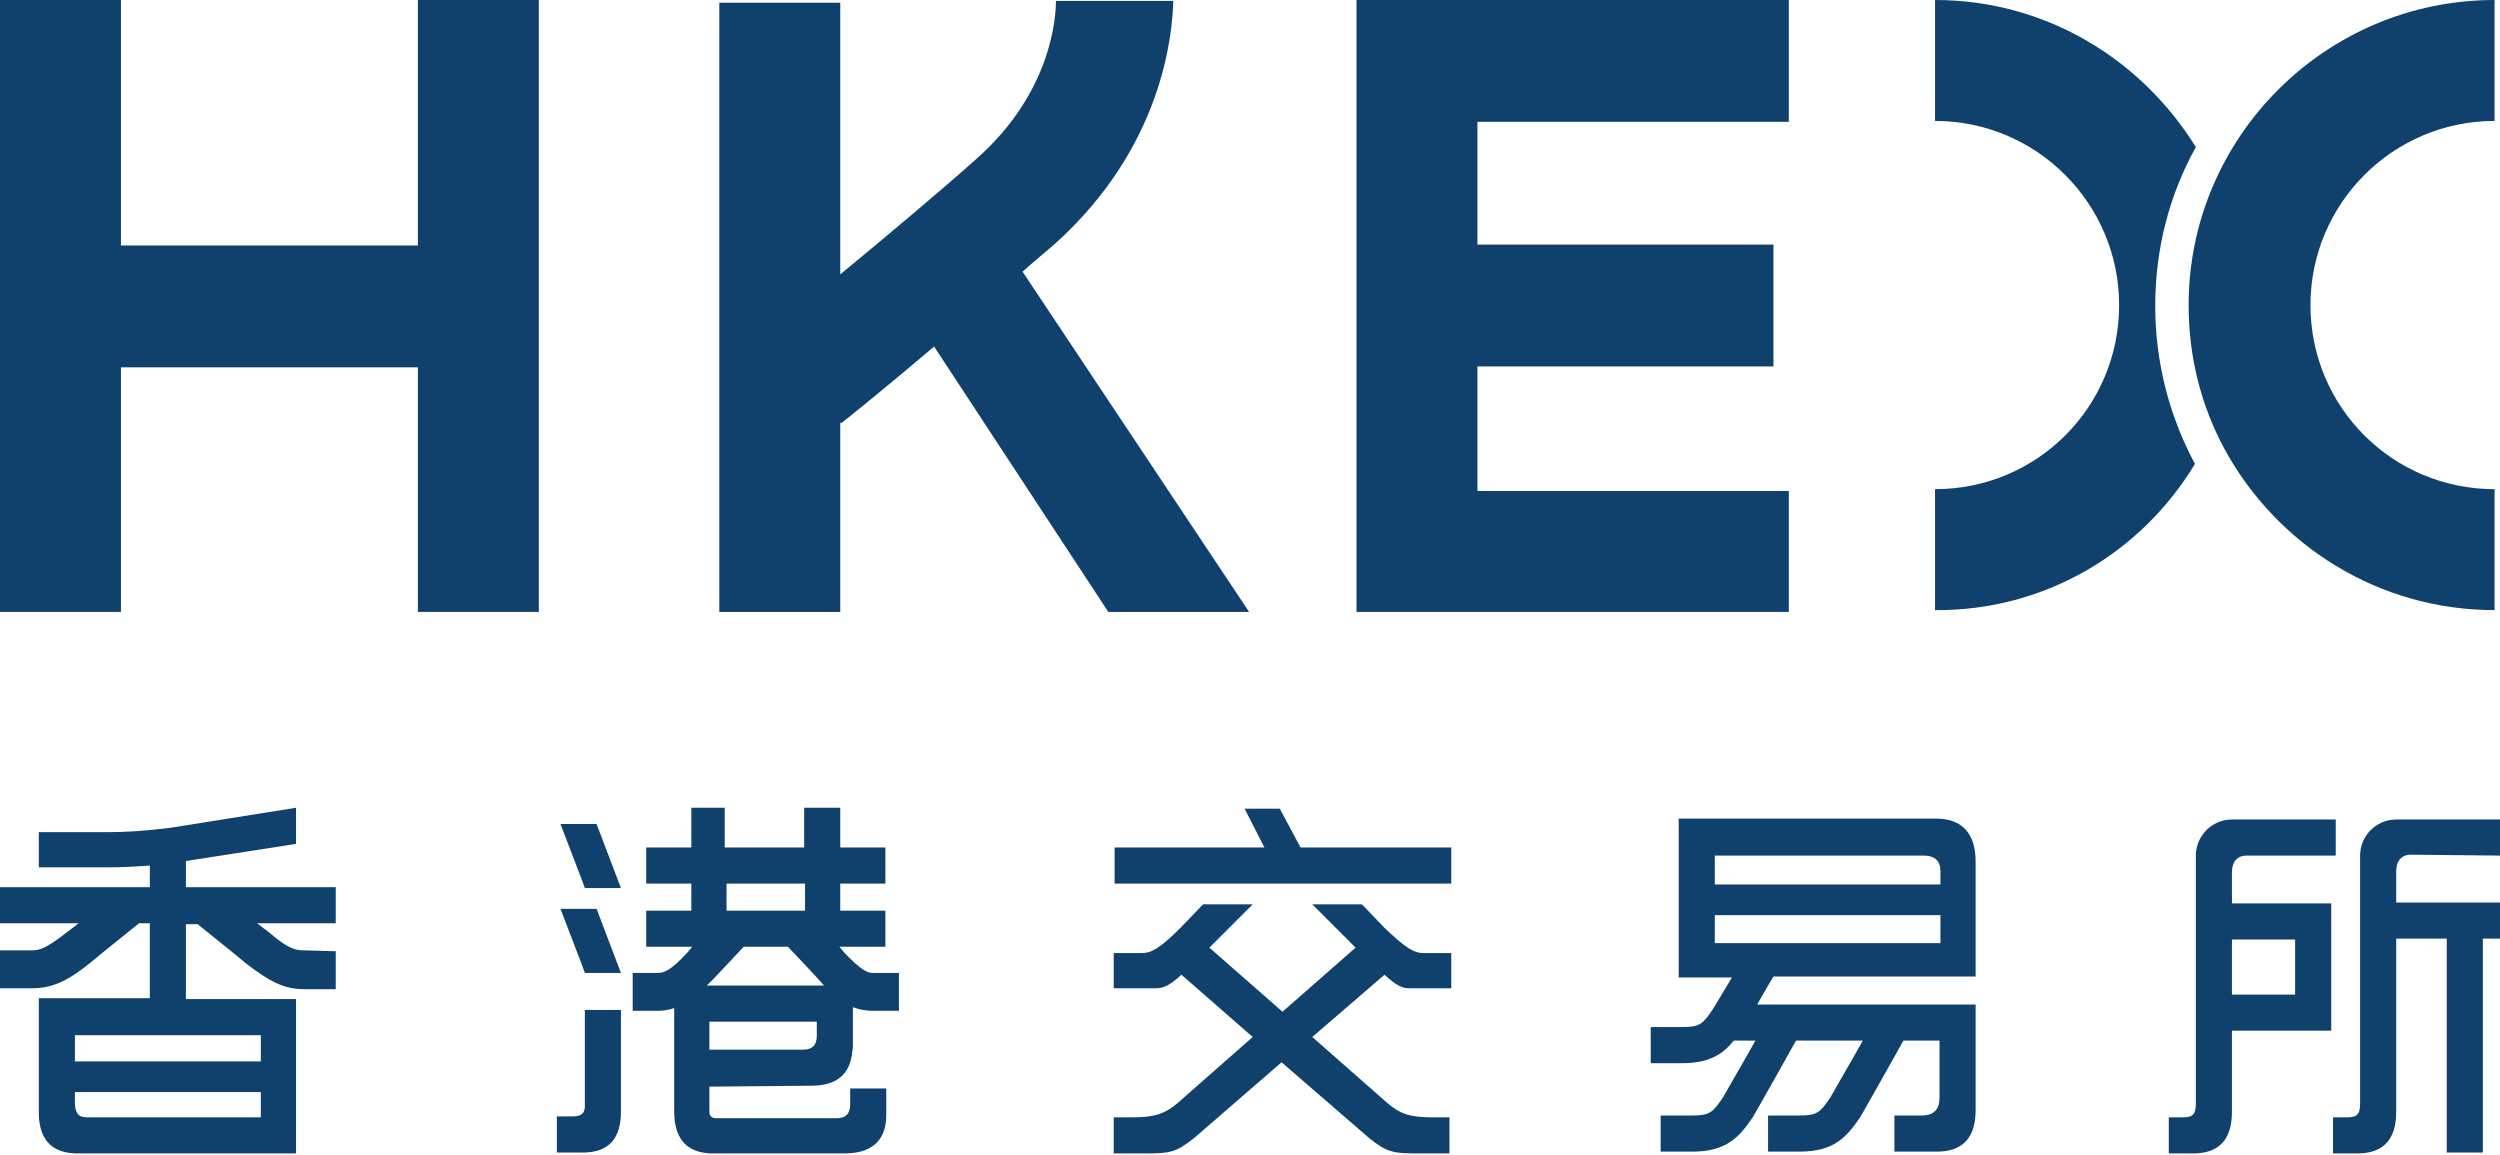 <svg viewBox="0 0 277 128" fill="none" xmlns="http://www.w3.org/2000/svg">
<g clip-path="url(#clip0_447_1561)">
<path d="M277 94.8V90.8H265.5C263.3 90.8 261.5 92.6 261.5 94.8V122.3C261.5 123.4 261.2 123.8 260.1 123.8H258.5V127.8H261.2C265.5 127.8 265.5 124.3 265.5 122.9V104H271.1V127.7H275.1V104H277V100H265.5V96.5C265.5 95.4 266.1 94.7 267.1 94.7L277 94.8Z" fill="#10416C"></path>
<path d="M248.9 94.8H258.8V90.8H247.3C245.1 90.8 243.3 92.6 243.3 94.8V122.3C243.3 123.4 243 123.8 241.9 123.8H240.3V127.8H243C247.3 127.8 247.3 124.3 247.3 122.9V114.2H258.3V100.1H247.3V96.6C247.3 95.5 247.9 94.8 248.9 94.8ZM254.3 110.2H247.3V104.1H254.3V110.2Z" fill="#10416C"></path>
<path d="M144.1 93.9L141.8 89.6H137.9L140.1 93.9H123.5V97.9H160.8V93.9H144.1Z" fill="#10416C"></path>
<path d="M156.1 109.5H160.8V105.6H157.7C156.7 105.6 155.8 105.1 153.4 102.8L150.9 100.2H145.4L150.2 105L142.1 112.1L134 105L138.8 100.2H133.3L130.8 102.8C128.4 105.2 127.5 105.6 126.5 105.6H123.4V109.5H128.1C128.9 109.5 129.6 109.2 130.9 108L138.8 114.9L130.5 122.2C129.2 123.3 128.1 123.8 125.6 123.8H123.4V127.8C123.3 127.8 126.9 127.8 126.9 127.8C129.6 127.8 130.3 127.7 132.3 126.1L142 117.7L151.7 126.1C153.7 127.7 154.4 127.8 157.1 127.8C157.1 127.8 160.7 127.8 160.6 127.8V123.8H158.6C156 123.8 155 123.3 153.7 122.2L145.4 114.9L153.4 108C154.7 109.2 155.4 109.5 156.1 109.5Z" fill="#10416C"></path>
<path d="M198.2 13.5V0H163.7H159H150.3V67.8H159H198.2V54.4H163.7V40.6H196.5V27.1H163.7V13.5H198.2Z" fill="#10416C"></path>
<path d="M46.3 0V27.2H13.4V0H0V67.8H13.4V40.7H46.3V67.8H59.7V0H46.3Z" fill="#10416C"></path>
<path d="M138.4 67.8L113.3 30.1C114.4 29.1 116 27.8 116.9 27C128.8 16.3 129.9 3.9 130 0.1H117C117 1.9 116.5 10.2 108.3 17.5C104.4 21 98.2 26.2 93.1 30.4V0.3H79.7V67.8H93.1V46.8L93.2 46.9C93.6 46.6 98.2 42.9 103.5 38.4L122.8 67.8H138.4Z" fill="#10416C"></path>
<path d="M276.4 0V13.4C265.1 13.4 256 22.6 256 33.8C256 45.1 265.1 54.2 276.4 54.2V67.6C263.5 67.6 252.3 60.4 246.5 49.8C243.9 45 242.5 39.6 242.5 33.8C242.5 15.2 257.7 0 276.4 0Z" fill="#10416C"></path>
<path d="M243.2 51.4C240.3 46 238.8 40 238.8 33.9C238.8 27.5 240.4 21.5 243.3 16.3C237.3 6.6 226.7 0 214.4 0V13.4C225.7 13.4 234.8 22.6 234.8 33.8C234.8 45.1 225.7 54.2 214.4 54.2V67.6C226.6 67.7 237.3 61.2 243.2 51.4Z" fill="#10416C"></path>
<path d="M218.9 108.4V95.6C218.9 94.3 218.8 90.7 214.5 90.7H186V108.3H191.9C191.8 108.5 189.9 111.6 189.8 111.8C188.7 113.4 188.4 113.8 186.4 113.8H182.9V117.8H186.4C189.4 117.8 190.9 116.8 192.1 115.3H194.5C193.9 116.4 191 121.4 190.9 121.6C189.8 123.2 189.5 123.6 187.5 123.6H184V127.6H187.5C191.3 127.6 192.7 126 194.2 123.8C194.4 123.5 198.9 115.5 199 115.3H206.4C205.8 116.4 202.9 121.4 202.8 121.6C201.7 123.2 201.4 123.6 199.4 123.6H195.9V127.6H199.4C203.2 127.6 204.6 126 206.1 123.8C206.3 123.5 210.8 115.5 210.9 115.3H214.9V121.6C214.9 122.9 214.3 123.6 212.9 123.6H209.9V127.6H214.6C218.9 127.6 218.9 124.1 218.9 122.7V111.3H194.7C195.1 110.6 196 109 196.5 108.2H218.9V108.4ZM190 94.8H213.1C214.5 94.8 215 95.5 215 96.5V98H190V94.8ZM190 101.4H215V104.5H190V101.4Z" fill="#10416C"></path>
<path d="M68.8 122.9V111.9H64.8V122.6C64.8 123.5 64.2 123.7 63.4 123.7H61.7V127.7H64.4C68.8 127.8 68.8 124.3 68.8 122.9Z" fill="#10416C"></path>
<path d="M62.1 100.7L64.4 106.7L64.8 107.8H68.8L66.1 100.7H62.1Z" fill="#10416C"></path>
<path d="M62.1 91.3L64.4 97.3L64.8 98.4H68.8L66.1 91.3H62.1Z" fill="#10416C"></path>
<path d="M89.6 120.3C90.7 120.3 93.4 120.3 94.2 117.7C94.2 117.6 94.3 117.5 94.3 117.3C94.3 117.2 94.4 117 94.4 116.9V116.8C94.4 116.5 94.5 116.3 94.5 116V111.6C95.3 111.9 96 112 96.9 112H99.6V107.8C99.6 107.8 96.8 107.8 96.7 107.8C96.1 107.8 95.4 107.5 93.5 105.5L93 104.9H98.1V100.9H93.1V97.9H98.1V93.9H93.1V89.5H89.1V93.9H80.3V89.5H76.6V93.9H71.6V97.9H76.6V100.9H71.6V104.9H76.7L76.2 105.5C74.1 107.8 73.4 107.8 72.8 107.8H70.1V112H72.8C73.5 112 74.1 111.9 74.7 111.7V122.9C74.7 124.2 74.7 127.8 79 127.8H93.3C94.6 127.8 98.2 127.8 98.2 123.5V120.6H94.2V122.4C94.2 123.4 93.7 123.9 92.7 123.9H79.4C79.2 123.9 78.6 123.9 78.6 123.2V120.4L89.6 120.3ZM90.5 114.8C90.5 115.8 90 116.3 89 116.3H78.6V113.2H90.5V114.8ZM80.4 97.9H89.2V100.9H80.5V97.9H80.4ZM82.4 104.9H87.3C87.7 105.3 91 108.8 91.3 109.2H78.3C78.7 108.9 82 105.3 82.4 104.9Z" fill="#10416C"></path>
<path d="M33.7 105.3C32.8 105.3 32 105.2 29.8 103.3C29.4 103 29 102.7 28.5 102.3H37.2V98.3H20.6V95.4L32.8 93.5V89.5L19 91.7C19 91.7 15.5 92.2 12.1 92.2H4.3V96.1H12.1C13.7 96.1 15.3 96 16.6 95.9V98.3H0V102.3H8.7C8.2 102.7 7.8 103 7.4 103.3C5.1 105.1 4.4 105.3 3.5 105.3H0V109.5H3.5C5.7 109.5 7.4 108.8 10.1 106.6C11.4 105.5 13.8 103.6 15.4 102.3H16.6V110.6H4.3V123C4.3 124.3 4.3 127.8 8.6 127.8H32.8V110.7H20.6V102.4H21.9C23.5 103.7 25.9 105.6 27.2 106.7C29.9 108.8 31.5 109.6 33.7 109.6H37.2V105.4L33.7 105.3ZM28.9 123.8H9.6C8.6 123.8 8.3 123.2 8.3 122.1V121H28.9V123.8ZM28.9 117.6H8.3V114.7H28.9V117.6Z" fill="#10416C"></path>
</g>
<defs>
<clipPath id="clip0_447_1561">
<rect width="277" height="127.8" fill="white"></rect>
</clipPath>
</defs>
</svg>
